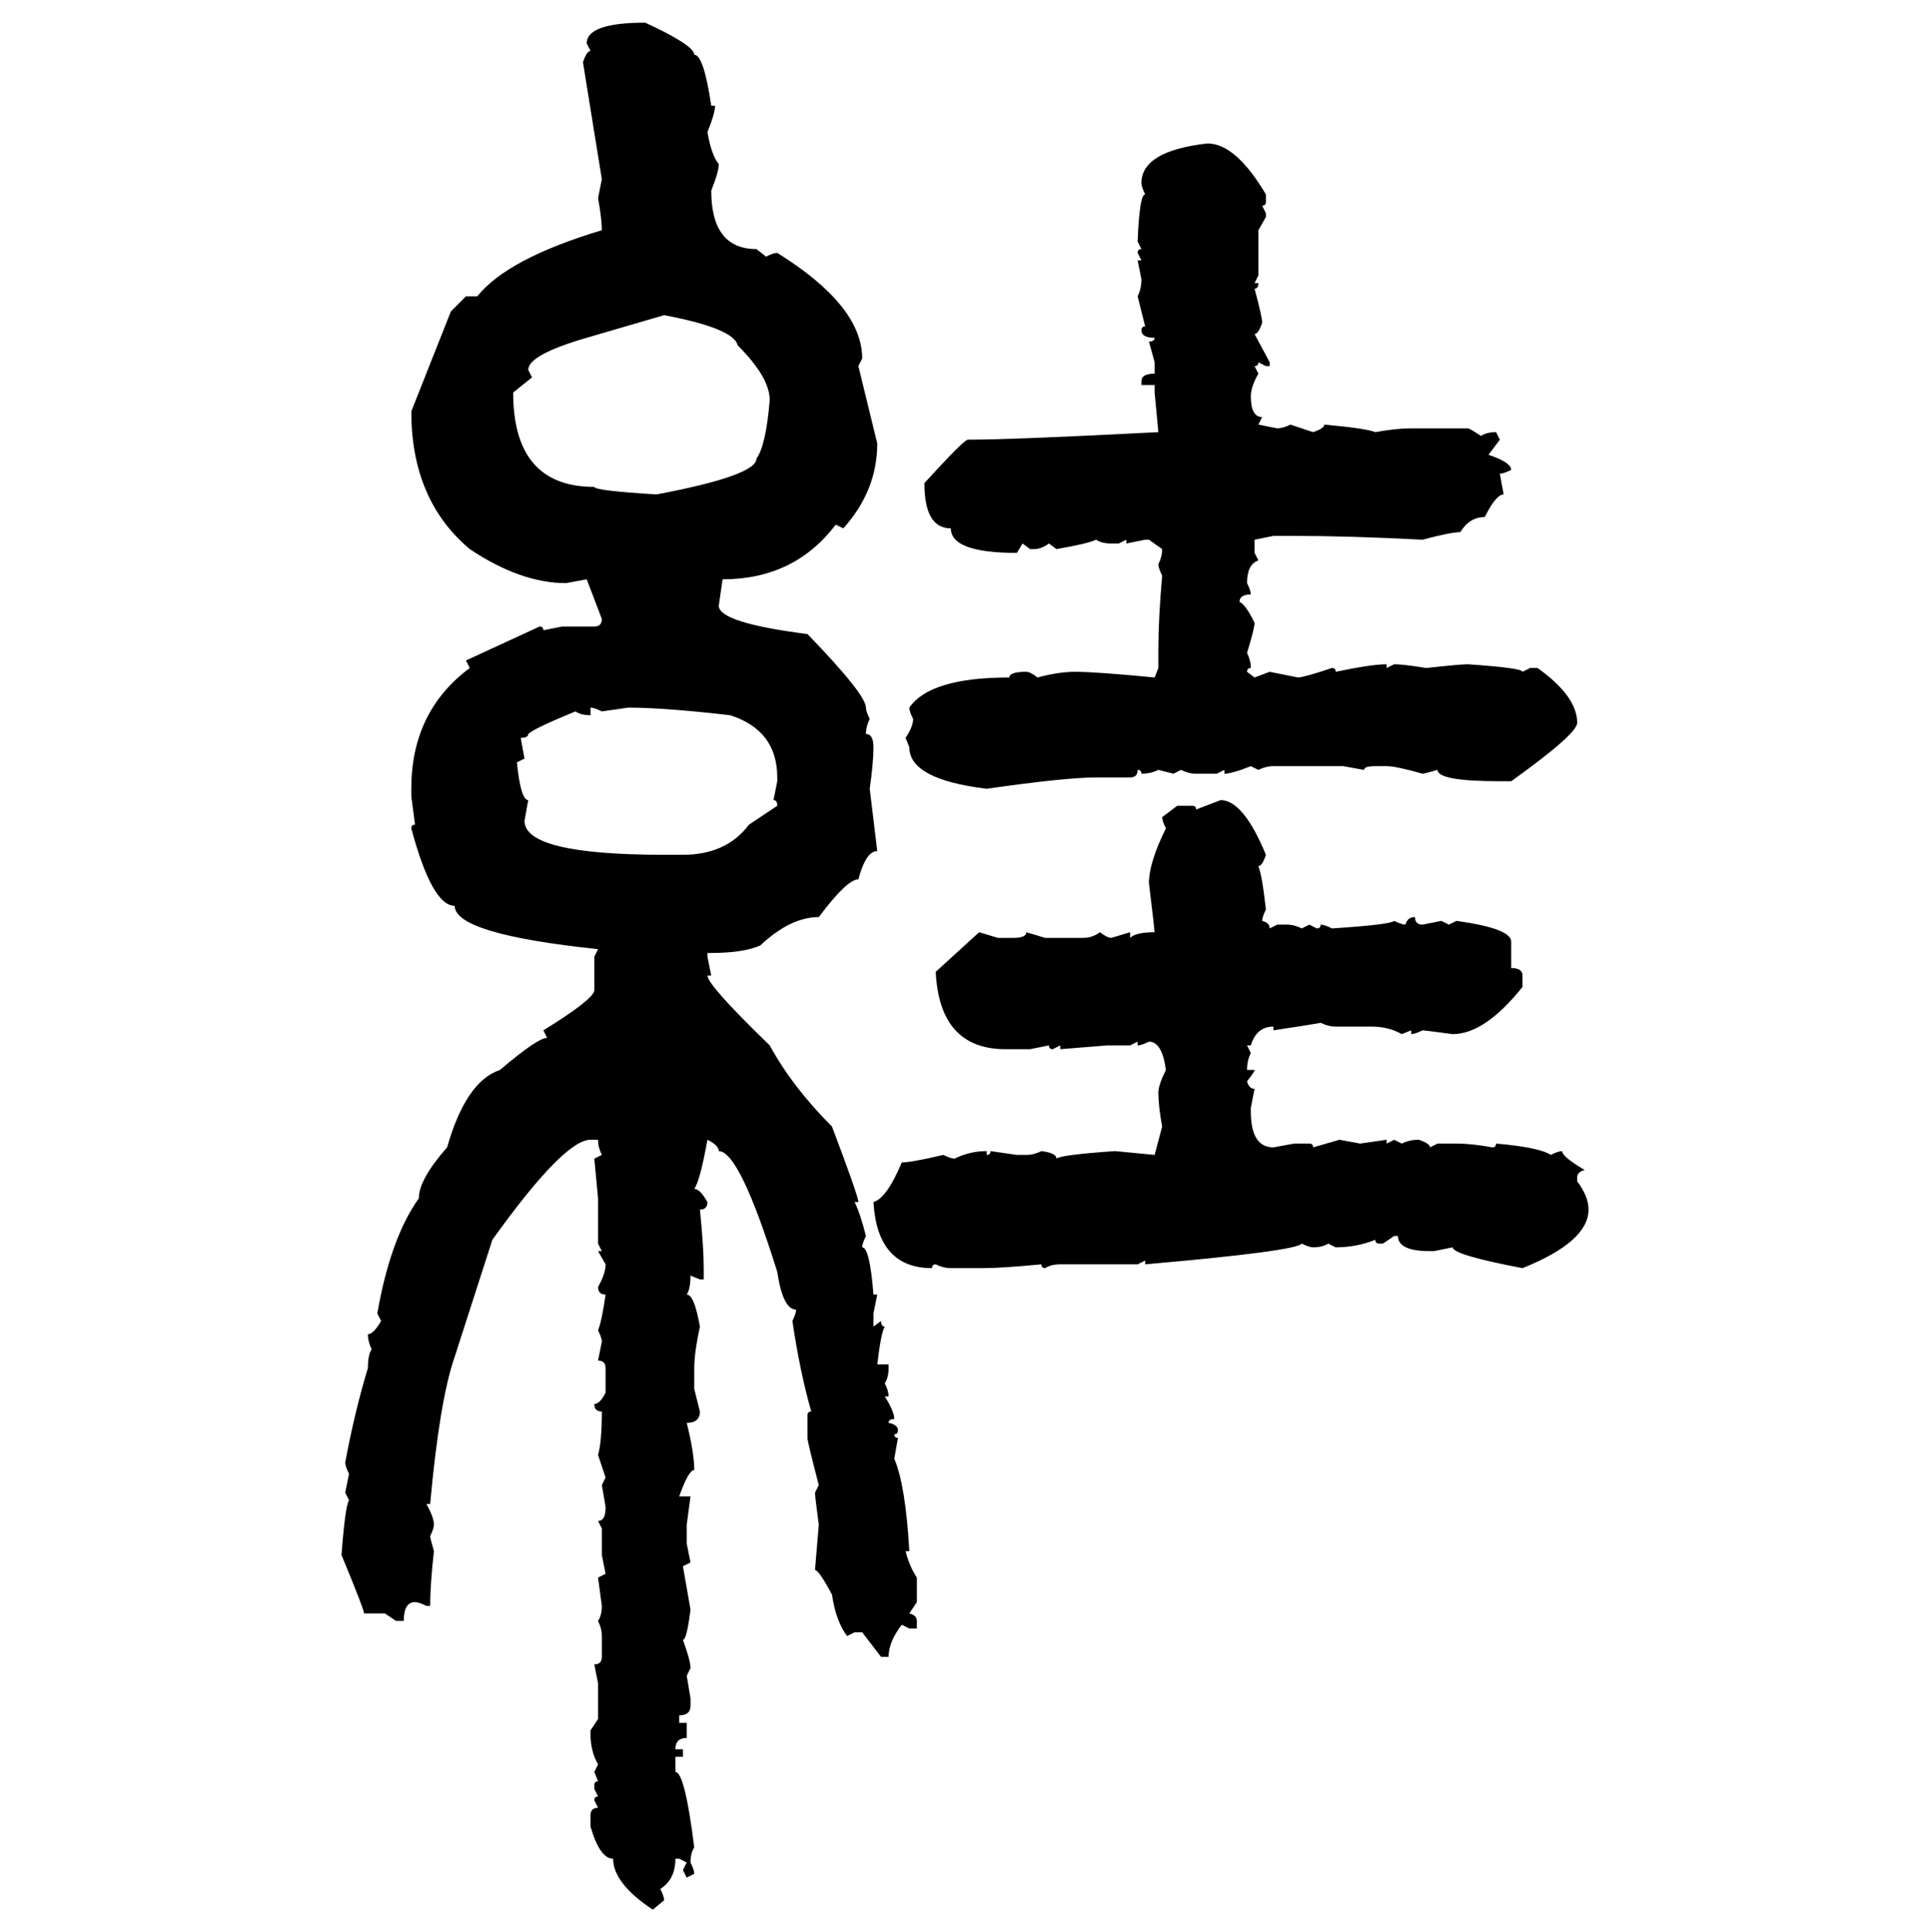 <svg xmlns="http://www.w3.org/2000/svg" xmlns:xlink="http://www.w3.org/1999/xlink" width="299.707" height="300"><path d="M100.20 3.52L100.20 3.52Q107.81 7.03 107.81 8.50L107.81 8.50Q109.28 8.50 110.45 16.41L110.45 16.41L111.04 16.41Q111.04 17.58 109.86 20.51L109.86 20.51Q110.45 24.02 111.62 25.49L111.62 25.49Q111.62 26.66 110.45 29.59L110.45 29.59Q110.45 38.67 117.48 38.67L117.48 38.67L118.95 39.84Q120.12 39.26 120.70 39.26L120.70 39.26Q133.89 47.46 133.89 55.66L133.89 55.66L133.30 56.84L136.23 68.85Q136.23 76.17 130.96 82.03L130.96 82.03L129.79 81.45Q123.34 89.94 112.21 89.94L112.21 89.94L111.62 94.04Q111.62 96.68 125.39 98.44L125.39 98.44Q134.47 107.81 134.47 109.86L134.47 109.86Q134.47 110.45 135.06 111.62L135.06 111.62Q134.47 112.79 134.47 113.96L134.47 113.96Q135.64 113.96 135.64 116.02L135.64 116.02Q135.64 118.36 135.06 122.46L135.06 122.46L136.23 132.13Q134.47 132.13 133.30 136.52L133.30 136.52Q131.54 136.52 127.15 142.38L127.15 142.38Q122.75 142.38 118.07 146.78L118.07 146.78Q115.43 147.95 110.45 147.95L110.45 147.95L109.86 147.95L109.86 148.54L110.45 151.46L109.86 151.46Q109.86 152.93 119.53 162.30L119.53 162.30Q123.05 168.75 129.20 174.90L129.20 174.90Q133.30 185.74 133.30 186.62L133.30 186.62L132.71 186.62Q133.59 188.38 134.47 191.89L134.47 191.89Q133.89 193.07 133.89 193.65L133.89 193.65Q135.06 193.65 135.64 200.98L135.64 200.98L136.23 200.98L135.64 203.91L135.64 205.96L136.82 205.08Q136.82 205.96 137.40 205.96L137.40 205.96Q136.82 206.84 136.23 211.82L136.23 211.82L137.99 211.82L137.99 212.40Q137.99 213.87 137.40 214.75L137.40 214.75Q137.99 215.92 137.99 216.80L137.99 216.80L137.40 216.80Q138.87 219.14 138.87 220.31L138.87 220.31Q137.99 220.31 137.99 220.90L137.99 220.90Q139.45 221.19 139.45 222.07L139.45 222.07Q139.45 222.66 138.87 222.66L138.87 222.66Q138.87 223.24 139.45 223.24L139.45 223.24L138.87 226.46Q140.63 230.57 141.21 240.82L141.21 240.82L140.63 240.82Q141.21 243.16 142.38 244.92L142.38 244.92L142.38 248.73L141.21 250.49Q142.38 250.78 142.38 251.66L142.38 251.66L142.38 252.83L141.21 252.83L140.04 252.25Q137.99 254.88 137.99 257.23L137.99 257.23L136.82 257.23L133.89 253.42L132.71 253.42L131.54 254.00Q129.79 251.66 129.20 247.56L129.20 247.56Q127.15 243.75 126.56 243.75L126.56 243.75L127.15 236.72Q126.56 232.32 126.56 231.74L126.56 231.74L127.15 230.57Q125.39 223.83 125.39 223.24L125.39 223.24L125.39 219.73Q125.39 219.14 125.98 219.14L125.98 219.14Q124.22 212.99 123.05 205.08L123.05 205.08Q123.63 203.91 123.63 203.32L123.63 203.32Q121.58 203.32 120.70 197.46L120.70 197.46Q114.84 178.71 111.62 178.71L111.62 178.71Q111.62 177.83 109.86 176.95L109.86 176.95Q108.69 183.40 107.81 184.57L107.81 184.57Q108.69 184.57 109.86 186.62L109.86 186.62Q109.86 187.79 108.69 187.79L108.69 187.79Q109.28 193.65 109.28 196.88L109.28 196.88L109.28 198.63L108.69 198.63L107.23 198.05Q107.23 200.10 106.64 200.98L106.64 200.98Q107.81 200.98 108.69 205.96L108.69 205.96Q107.81 210.06 107.81 212.40L107.81 212.40L107.81 215.63L108.69 219.14Q108.69 220.90 106.64 220.90L106.64 220.90Q107.81 225.59 107.81 228.22L107.81 228.22Q106.93 228.22 105.47 232.32L105.47 232.32L107.23 232.32L106.64 236.72L106.64 239.65L107.23 242.58L106.05 243.16L107.23 249.90Q106.64 254.59 106.05 254.59L106.05 254.59Q107.23 257.81 107.23 258.98L107.23 258.98L106.64 260.16L107.23 263.67L107.23 264.84Q107.23 266.31 105.47 266.31L105.47 266.31L105.47 267.48L106.64 267.48L106.64 269.82Q104.88 269.82 104.88 271.58L104.88 271.58L106.05 271.58L106.05 272.75L104.88 272.75L104.88 275.10Q106.35 275.10 107.81 286.82L107.81 286.82Q107.23 287.70 107.23 289.16L107.23 289.16Q107.81 290.33 107.81 290.92L107.81 290.92L106.64 291.50L106.05 290.33L106.64 289.16L105.47 288.57L104.88 288.57Q104.88 291.80 102.54 293.26L102.54 293.26Q103.13 294.43 103.13 295.02L103.13 295.02L101.37 296.48Q95.21 292.38 95.21 288.57L95.21 288.57Q93.16 288.57 91.70 283.59L91.70 283.59L91.70 281.84Q91.70 280.66 92.87 280.66L92.87 280.66L92.29 279.49Q92.29 278.91 92.87 278.91L92.87 278.91L92.29 277.73L92.29 277.15Q92.29 276.56 92.87 276.56L92.87 276.56L92.29 275.10L92.87 273.93Q91.70 271.88 91.70 269.24L91.70 269.24L91.70 268.65L92.87 266.89L92.87 261.33L92.29 258.40Q93.46 258.40 93.46 257.23L93.46 257.23L93.46 254.00Q93.46 252.83 92.87 251.66L92.87 251.66Q93.46 250.78 93.46 249.32L93.46 249.32L92.87 244.92L94.04 244.34L93.46 241.41L93.46 237.30L92.87 236.13Q94.04 236.13 94.04 234.08L94.04 234.08Q94.04 233.79 93.46 230.57L93.46 230.57L94.04 229.39L92.87 225.88Q93.46 223.83 93.46 219.14L93.46 219.14Q92.29 219.14 92.29 217.97L92.29 217.97Q93.16 217.97 94.04 216.21L94.04 216.21L94.04 212.40Q94.04 211.23 92.87 211.23L92.87 211.23L93.46 208.30Q93.46 207.71 92.87 206.54L92.87 206.54Q93.46 205.08 94.04 200.98L94.04 200.98Q92.87 200.98 92.87 199.80L92.87 199.80Q94.04 197.75 94.04 196.29L94.04 196.29L92.87 194.24L93.46 194.24L92.87 193.07L92.87 186.04L92.29 179.88L93.46 179.30Q92.87 178.13 92.87 176.95L92.87 176.95L91.70 176.95Q87.60 176.95 76.46 192.48L76.46 192.48L70.61 210.64Q68.26 217.38 66.80 233.50L66.80 233.50L66.21 233.50Q67.38 235.55 67.38 236.72L67.38 236.72Q67.38 237.30 66.80 238.48L66.80 238.48Q66.80 238.77 67.38 240.82L67.38 240.82Q66.80 246.09 66.80 249.32L66.80 249.32L66.21 249.32Q65.04 248.73 64.45 248.73L64.45 248.73Q62.70 248.73 62.70 251.66L62.70 251.66L61.52 251.66L59.77 250.49L56.54 250.49Q56.54 249.90 53.03 241.41L53.03 241.41Q53.61 233.79 54.20 232.91L54.20 232.91L53.61 231.74L54.20 228.81Q53.61 227.64 53.61 227.05L53.61 227.05Q55.08 219.14 57.13 212.40L57.13 212.40Q57.13 210.35 57.71 209.47L57.71 209.47Q57.13 208.30 57.13 207.13L57.13 207.13Q58.01 207.13 59.18 205.08L59.18 205.08L58.59 203.91Q60.64 192.19 65.04 186.04L65.04 186.04Q65.04 183.11 69.43 178.13L69.43 178.13Q72.36 167.87 77.64 166.11L77.64 166.11Q83.50 161.13 84.96 161.13L84.96 161.13L84.38 159.96Q91.99 155.27 92.29 153.81L92.29 153.81L92.29 148.54L92.87 147.36Q70.61 145.02 70.61 140.63L70.61 140.63Q67.09 140.63 63.87 128.61L63.87 128.61Q63.87 128.03 64.45 128.03L64.45 128.03L63.87 123.63L63.87 122.46Q63.87 110.45 72.95 103.71L72.95 103.71L72.36 102.54L83.79 97.27Q84.38 97.27 84.38 97.85L84.38 97.85L87.30 97.27L92.29 97.27Q93.46 97.27 93.46 96.09L93.46 96.09L91.11 89.94L87.89 90.53Q80.86 90.53 72.95 85.25L72.95 85.25Q63.87 77.64 63.87 63.87L63.87 63.87L70.02 48.34L72.36 46.00L74.12 46.00Q78.81 40.14 93.46 35.74L93.46 35.74Q93.46 33.98 92.87 30.76L92.87 30.76L93.46 27.83L90.53 9.67Q91.11 7.91 91.70 7.91L91.70 7.91L91.11 6.74Q91.11 3.52 100.20 3.52ZM187.50 22.27L187.50 22.27Q191.89 22.27 196.58 30.18L196.58 30.18L196.58 31.35Q196.58 31.93 196.00 31.93L196.00 31.93L196.58 33.11L196.58 33.69L195.41 35.74L195.41 42.77L194.82 43.95L195.41 43.95Q195.41 44.82 194.82 44.82L194.82 44.82Q196.00 49.22 196.00 50.10L196.00 50.10Q195.41 51.86 194.82 51.86L194.82 51.86L197.17 56.25L197.17 56.84L196.58 56.84L195.41 56.25Q195.41 56.84 194.82 56.84L194.82 56.84L195.41 58.01Q194.24 60.06 194.24 61.52L194.24 61.52Q194.24 64.75 196.00 64.75L196.00 64.75L195.41 65.92L198.34 66.50Q199.22 66.50 200.39 65.92L200.39 65.92L203.91 67.09Q205.66 66.50 205.66 65.92L205.66 65.92Q212.11 66.50 213.57 67.09L213.57 67.09Q216.80 66.50 219.14 66.50L219.14 66.50L227.93 66.50Q228.22 66.50 229.98 67.68L229.98 67.68Q230.86 67.09 232.32 67.09L232.32 67.09L232.91 68.26L231.15 70.61Q234.67 71.78 234.67 72.95L234.67 72.95Q233.50 73.54 232.91 73.54L232.91 73.54L233.50 76.76Q232.32 76.76 230.57 80.27L230.57 80.27Q228.22 80.27 226.76 82.62L226.76 82.62Q225.29 82.62 220.90 83.79L220.90 83.79Q209.47 83.20 200.98 83.20L200.98 83.20L197.75 83.20L194.82 83.79L194.82 85.84L195.41 87.01Q193.65 87.60 193.65 90.53L193.65 90.53Q194.24 91.70 194.24 92.29L194.24 92.29Q192.48 92.29 192.48 93.46L192.48 93.46Q193.36 93.75 194.82 96.68L194.82 96.68Q194.82 97.56 193.65 101.37L193.65 101.37Q194.24 102.54 194.24 103.71L194.24 103.71Q193.65 103.71 193.65 104.30L193.65 104.30L194.82 105.18L197.17 104.30L201.56 105.18Q202.44 105.18 206.84 103.71L206.84 103.71Q207.42 103.71 207.42 104.30L207.42 104.30Q212.99 103.13 215.33 103.13L215.33 103.13L215.33 103.71L216.50 103.13Q217.97 103.13 221.48 103.71L221.48 103.71Q226.76 103.13 227.93 103.13L227.93 103.13Q236.43 103.71 236.43 104.30L236.43 104.30L237.60 103.71L238.77 103.71Q244.92 108.11 244.92 112.21L244.92 112.21Q244.92 113.96 234.67 121.29L234.67 121.29L232.91 121.29Q223.24 121.29 223.24 119.53L223.24 119.53Q221.19 120.12 220.90 120.12L220.90 120.12Q216.80 118.95 215.33 118.95L215.33 118.95L213.57 118.95Q211.82 118.95 211.82 119.53L211.82 119.53L208.59 118.95L197.75 118.95Q196.58 118.95 195.41 119.53L195.41 119.53L194.24 118.95Q191.31 120.12 190.14 120.12L190.14 120.12L190.14 119.53L188.96 120.12L185.74 120.12Q184.57 120.12 183.40 119.53L183.40 119.53L182.23 120.12L179.88 119.53Q178.71 120.12 177.25 120.12L177.25 120.12Q177.25 119.53 176.66 119.53L176.66 119.53Q176.66 120.70 175.49 120.70L175.49 120.70L170.21 120.70Q165.53 120.70 153.22 122.46L153.22 122.46Q141.21 121.00 141.21 116.02L141.21 116.02L140.63 114.55Q141.80 112.79 141.80 111.62L141.80 111.62Q141.21 110.45 141.21 109.86L141.21 109.86Q144.43 105.18 156.74 105.18L156.74 105.18Q156.74 104.30 159.38 104.30L159.38 104.30Q159.96 104.30 161.13 105.18L161.13 105.18Q164.36 104.30 166.99 104.30L166.99 104.30Q170.21 104.30 179.30 105.18L179.30 105.18L179.88 103.71L179.88 100.78Q179.88 96.09 180.47 89.36L180.47 89.36Q179.88 88.18 179.88 87.60L179.88 87.60Q180.47 86.43 180.47 85.25L180.47 85.25L178.42 83.79L177.83 83.79L174.90 84.38L174.90 83.79L173.73 84.38L172.56 84.38Q171.09 84.38 170.21 83.79L170.21 83.79Q169.04 84.38 164.06 85.25L164.06 85.25L162.89 84.38Q161.72 85.25 160.55 85.25L160.55 85.25L159.96 85.25L158.79 84.38L157.91 85.84Q147.66 85.84 147.66 82.03L147.66 82.03Q143.55 82.03 143.55 75L143.55 75Q149.71 68.26 150.29 68.26L150.29 68.26Q157.32 68.26 179.88 67.09L179.88 67.09L179.30 60.94L179.30 59.77L177.25 59.77L177.25 59.18Q177.25 58.01 179.30 58.01L179.30 58.01L179.30 56.25L178.42 53.03Q179.30 53.03 179.30 52.44L179.30 52.44Q177.25 52.44 177.25 51.27L177.25 51.27Q177.25 50.68 177.83 50.68L177.83 50.68L176.66 46.00Q177.25 44.82 177.25 43.36L177.25 43.36L176.66 40.43L177.25 40.43L176.66 39.26Q176.66 38.67 177.25 38.67L177.25 38.67L176.66 37.50Q176.95 30.18 177.83 30.18L177.83 30.18Q177.25 29.00 177.25 28.42L177.25 28.42Q177.25 23.44 187.50 22.27ZM82.03 57.42L82.03 57.42L82.62 58.59L79.69 60.94Q79.69 75.59 92.29 75.59L92.29 75.59Q92.29 76.17 101.95 76.76L101.95 76.76Q117.48 73.83 117.48 71.19L117.48 71.19Q118.95 69.14 119.53 62.11L119.53 62.11Q119.53 58.59 114.55 53.61L114.55 53.61Q113.96 50.98 103.13 48.93L103.13 48.93L91.11 52.44Q82.03 55.08 82.03 57.42ZM91.70 109.86L91.70 109.86L91.70 111.04Q90.23 111.04 89.36 110.45L89.36 110.45Q82.91 113.09 82.03 113.96L82.03 113.96Q82.03 114.55 80.86 114.55L80.86 114.55L81.45 117.77L80.27 118.36Q80.86 124.22 82.03 124.22L82.03 124.22L81.45 127.44Q81.45 132.71 103.13 132.71L103.13 132.71L106.05 132.71Q112.79 132.71 116.31 128.03L116.31 128.03L120.70 125.10Q120.70 124.22 120.12 124.22L120.12 124.22L120.70 121.29L120.70 120.70Q120.70 113.38 113.38 111.04L113.38 111.04Q103.13 109.86 97.56 109.86L97.56 109.86L93.46 110.45Q92.29 109.86 91.70 109.86ZM185.74 125.68L189.55 124.22Q193.07 124.22 196.58 132.71L196.58 132.71Q196.00 134.47 195.41 134.47L195.41 134.47Q196.00 135.94 196.58 141.21L196.58 141.21Q196.00 142.38 196.00 142.97L196.00 142.97Q197.17 143.26 197.17 144.14L197.17 144.14L198.34 143.55L199.80 143.55Q200.98 143.55 202.15 144.14L202.15 144.14L203.32 143.55L204.49 144.14Q205.08 144.14 205.08 143.55L205.08 143.55Q205.66 143.55 206.84 144.14L206.84 144.14Q215.92 143.55 216.50 142.97L216.50 142.97Q217.68 143.55 218.26 143.55L218.26 143.55Q218.55 142.38 219.73 142.38L219.73 142.38Q219.73 143.55 220.90 143.55L220.90 143.55L223.83 142.97L225 143.55L226.17 142.97Q234.67 144.14 234.67 146.19L234.67 146.19L234.67 150.29Q236.43 150.29 236.43 151.46L236.43 151.46L236.43 153.22Q230.57 160.55 225.59 160.55L225.59 160.55Q221.19 159.96 220.90 159.96L220.90 159.96Q219.73 160.55 219.14 160.55L219.14 160.55L219.14 159.96L217.68 160.55Q215.63 159.38 212.99 159.38L212.99 159.38L207.42 159.38Q206.25 159.38 205.08 158.79L205.08 158.79Q203.61 159.08 197.75 159.96L197.75 159.96L197.75 159.38Q195.12 159.38 194.24 162.30L194.24 162.30L193.65 162.30L194.24 163.48Q193.65 164.65 193.65 166.11L193.65 166.11L194.82 166.11Q194.82 166.41 193.65 167.87L193.65 167.87Q193.95 169.04 194.82 169.04L194.82 169.04L194.24 171.97L194.24 172.56Q194.24 178.13 197.75 178.13L197.75 178.13L200.98 177.54L203.32 177.54Q203.91 177.54 203.91 178.13L203.91 178.13L208.01 176.95L211.23 177.54L215.33 176.95L215.33 177.54L216.50 176.95L217.68 177.54Q218.85 176.95 220.31 176.95L220.31 176.95Q222.07 177.54 222.07 178.13L222.07 178.13L223.24 177.54L226.17 177.54Q228.52 177.54 231.74 178.13L231.74 178.13Q232.32 178.13 232.32 177.54L232.32 177.54Q239.06 178.13 240.82 179.30L240.82 179.30Q241.99 178.71 242.58 178.71L242.58 178.71Q242.58 179.59 246.09 181.64L246.09 181.64Q244.92 181.93 244.92 182.81L244.92 182.81L244.92 183.40Q246.68 185.74 246.68 187.79L246.68 187.79Q246.68 192.77 236.43 196.88L236.43 196.88Q225.59 194.82 225.59 193.65L225.59 193.65L222.66 194.24L222.07 194.24Q217.09 194.24 217.09 191.89L217.09 191.89L216.50 191.89L214.75 193.07L214.16 193.07Q213.57 193.07 213.57 192.48L213.57 192.48Q210.64 193.65 207.42 193.65L207.42 193.65L206.25 193.07Q205.37 193.65 203.91 193.65L203.91 193.65Q203.32 193.65 202.15 193.07L202.15 193.07Q201.27 194.24 177.83 196.29L177.83 196.29L177.83 195.70L176.66 196.29L164.65 196.29Q163.18 196.29 162.30 196.88L162.30 196.88Q161.72 196.88 161.72 196.29L161.72 196.29Q155.57 196.88 152.64 196.88L152.64 196.88L147.66 196.88Q146.48 196.88 145.31 196.29L145.31 196.29Q144.73 196.29 144.73 196.88L144.73 196.88Q136.23 196.88 135.64 186.62L135.64 186.62Q137.70 186.04 140.04 180.47L140.04 180.47Q141.50 180.47 146.48 179.30L146.48 179.30Q147.66 179.88 148.24 179.88L148.24 179.88Q150.59 178.71 153.22 178.71L153.22 178.71L153.22 179.30Q153.81 179.30 153.81 178.71L153.81 178.71L157.91 179.30L159.38 179.30Q160.55 179.30 161.72 178.71L161.72 178.71Q164.06 179.00 164.06 179.88L164.06 179.88Q164.65 179.30 173.14 178.71L173.14 178.71L179.30 179.30L180.47 174.90Q179.88 171.68 179.88 169.63L179.88 169.63Q179.88 168.46 181.05 166.11L181.05 166.11Q180.47 161.72 178.42 161.72L178.42 161.72Q177.25 162.30 176.66 162.30L176.66 162.30L176.66 161.72L175.49 162.30L171.97 162.30L164.65 162.89L164.65 162.30L163.48 162.89Q162.89 162.89 162.89 162.30L162.89 162.30L159.96 162.89L156.15 162.89Q145.90 162.89 145.31 150.88L145.31 150.88L152.05 144.73L154.98 145.61L157.32 145.61Q159.38 145.61 159.38 144.73L159.38 144.73L162.30 145.61L168.16 145.61Q169.63 145.61 170.80 144.73L170.80 144.73Q171.97 145.61 172.56 145.61L172.56 145.61L175.49 144.73L175.49 145.61Q176.37 144.73 179.30 144.73L179.30 144.73Q179.30 144.43 178.42 137.11L178.42 137.11Q178.42 133.89 181.05 128.61L181.05 128.61Q180.47 127.44 180.47 126.86L180.47 126.86L182.81 125.10L185.16 125.10Q185.74 125.10 185.74 125.68L185.74 125.68Z"/></svg>